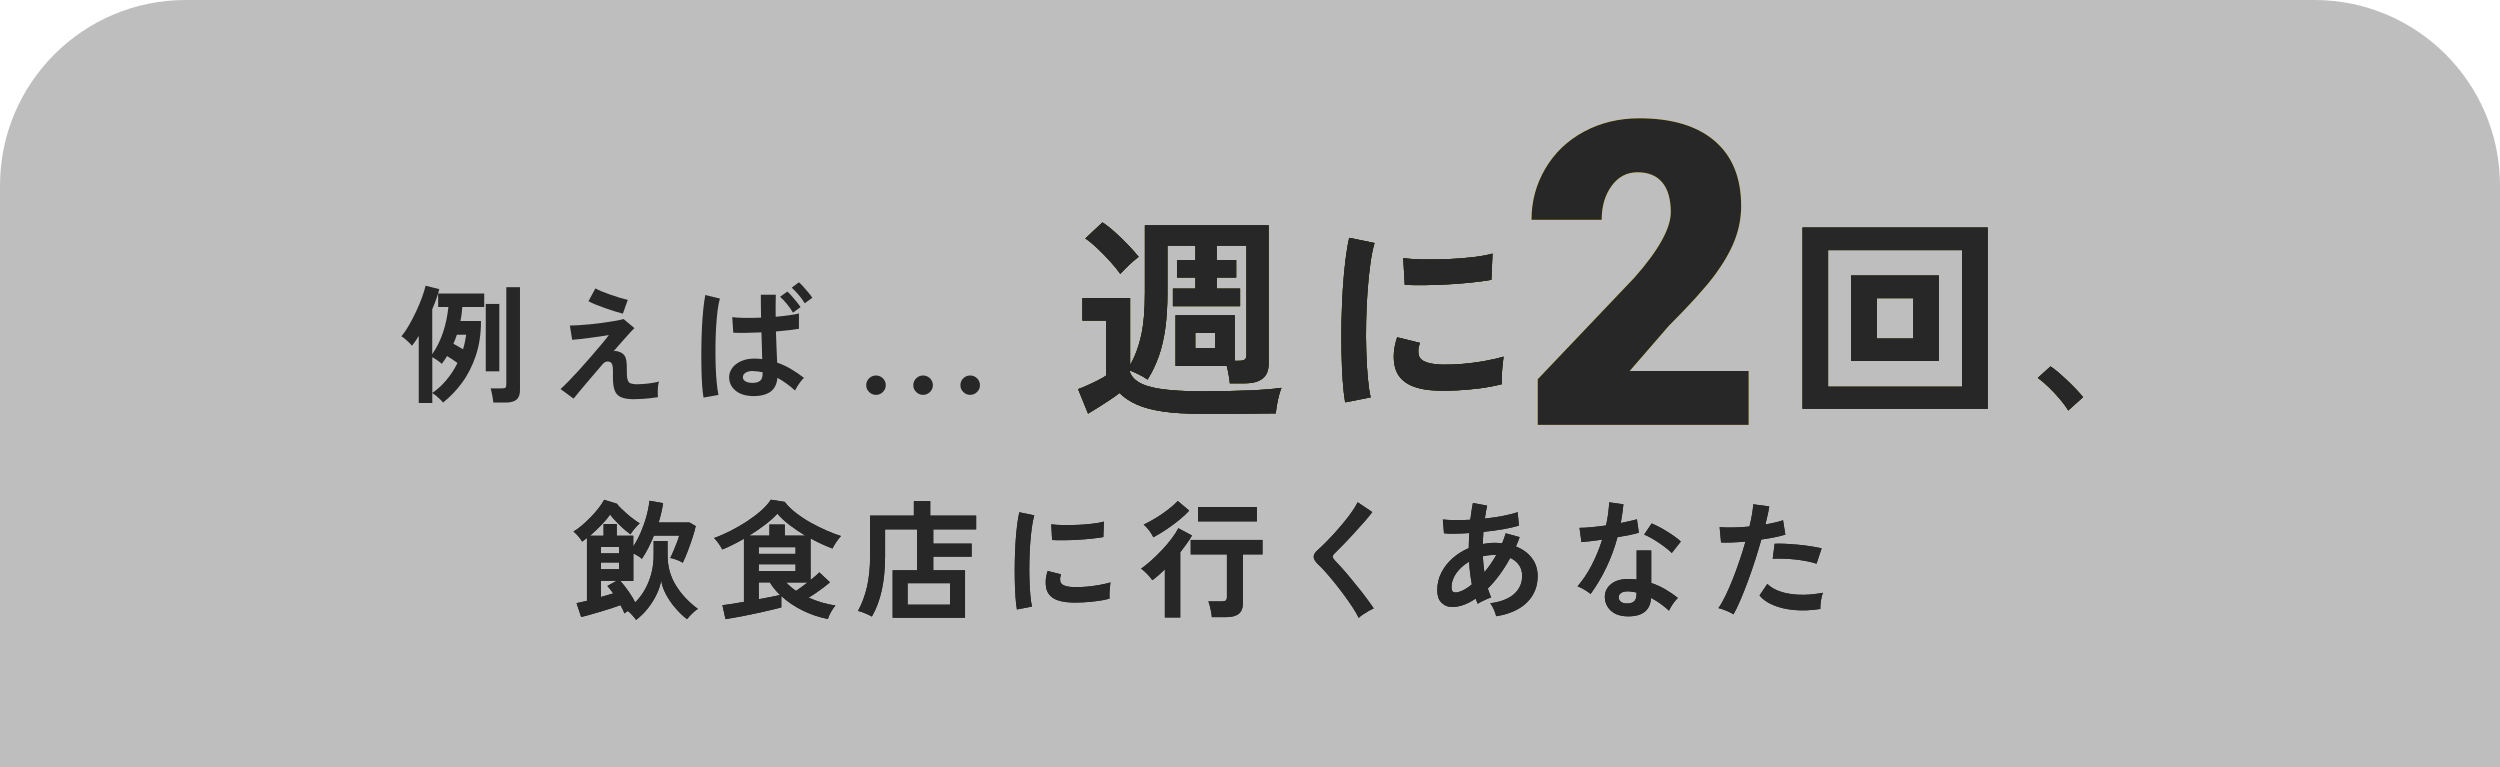 <?xml version="1.0" encoding="UTF-8"?><svg id="_イヤー_2" xmlns="http://www.w3.org/2000/svg" viewBox="0 0 404 124"><defs><style>.cls-1{fill:#272727;}.cls-2{fill:#bebebe;}.cls-3{fill:#ffe100;}</style></defs><g id="design"><g><path class="cls-2" d="M30,0H374c16.57,0,30,13.43,30,30V124H0V30C0,13.43,13.43,0,30,0Z"/><g><g><g><g><path class="cls-3" d="M194.18,66.87c-2.48,0-4.56-.12-6.25-.37-1.69-.25-3.1-.62-4.22-1.12-1.12-.5-2.06-1.13-2.8-1.87-.42,.33-.93,.7-1.54,1.1-.61,.41-1.23,.81-1.86,1.21s-1.19,.74-1.68,1.02l-1.61-3.96c.4-.14,.89-.34,1.47-.6,.58-.26,1.16-.53,1.73-.82,.57-.29,1.02-.55,1.35-.79v-8.86h-3.85v-3.64h7.71v10.79c.77-1.31,1.36-2.87,1.77-4.69,.41-1.82,.61-4.15,.61-6.97v-10.9h20v22.42c0,2.08-1.28,3.12-3.85,3.12h-2.42c-.02-.35-.08-.79-.18-1.33-.09-.54-.2-1.03-.32-1.47h-8.27v-8.2h9.56v7.36h.7c.42,0,.72-.06,.91-.19,.19-.13,.28-.39,.28-.79v-17.62h-4.8v2.35h3.15v2.8h-3.15v1.79h3.78v2.84h-10.86v-2.84h3.64v-1.79h-2.98v-2.8h2.98v-2.35h-4.52v7.6c0,2.17-.12,4.09-.35,5.76-.23,1.67-.58,3.17-1.05,4.5-.47,1.33-1.07,2.59-1.82,3.78-.35-.26-.79-.52-1.33-.79-.54-.27-1.04-.5-1.51-.68v.28c.42,1.15,1.57,1.94,3.45,2.4,1.88,.46,4.58,.68,8.11,.68,2.99,0,5.56-.05,7.71-.14,2.15-.09,3.89-.23,5.22-.42-.12,.26-.25,.65-.39,1.17s-.26,1.06-.35,1.61c-.09,.55-.15,1-.18,1.35-.65,0-1.51,0-2.56,.02s-2.17,.02-3.35,.04c-1.18,.01-2.31,.02-3.38,.02h-2.73Zm-13.14-22.6c-.4-.58-.92-1.24-1.58-1.96-.65-.72-1.34-1.43-2.07-2.12-.72-.69-1.39-1.24-2-1.66l2.77-2.59c.58,.37,1.26,.9,2.01,1.58,.76,.68,1.49,1.38,2.19,2.12,.7,.74,1.25,1.36,1.65,1.87-.23,.16-.55,.42-.95,.77-.4,.35-.78,.71-1.16,1.09-.37,.37-.67,.68-.88,.91Zm12.12,11.98h3.22v-2.45h-3.22v2.45Z"/><path class="cls-3" d="M217.37,65.01c-.16-.96-.29-2.13-.39-3.52-.09-1.39-.16-2.91-.19-4.55-.03-1.65-.03-3.35,0-5.1,.04-1.75,.11-3.46,.21-5.13,.11-1.67,.25-3.22,.42-4.64,.18-1.42,.38-2.64,.61-3.64l4.1,.84c-.26,.84-.48,1.93-.67,3.28-.19,1.34-.34,2.81-.46,4.41-.12,1.6-.19,3.24-.23,4.92-.04,1.68-.03,3.32,.02,4.9,.05,1.59,.13,3.02,.25,4.31,.12,1.28,.27,2.32,.46,3.12l-4.13,.81Zm14.89-1.89c-4.04-.12-6.33-1.44-6.87-3.96-.14-.63-.19-1.33-.14-2.1,.05-.77,.22-1.62,.53-2.56l3.68,.91c-.16,.44-.25,.84-.26,1.19-.01,.35,.03,.67,.12,.95,.3,.84,1.54,1.3,3.71,1.37,1.05,.02,2.18-.02,3.38-.12,1.2-.1,2.38-.26,3.54-.47,1.16-.21,2.17-.44,3.03-.7-.05,.33-.1,.77-.16,1.33-.06,.56-.1,1.13-.12,1.7-.02,.57-.02,1.05,0,1.42-1.1,.28-2.27,.5-3.52,.67-1.25,.16-2.48,.27-3.68,.33-1.2,.06-2.28,.08-3.24,.05Zm-5.25-17.1l-.25-4.31c.89,.12,1.97,.19,3.26,.21,1.28,.02,2.62,0,4.01-.05,1.39-.06,2.72-.16,3.99-.31,1.27-.15,2.33-.34,3.17-.58l-.18,4.24c-.93,.16-2.02,.31-3.26,.44-1.24,.13-2.52,.23-3.84,.3-1.32,.07-2.58,.11-3.78,.12-1.2,.01-2.25,0-3.14-.05Z"/><path class="cls-3" d="M291.29,66.06v-29.29h29.92v29.29h-29.92Zm4.13-3.57h21.65v-22.07h-21.65v22.07Zm3.71-4.17v-13.8h14.19v13.8h-14.19Zm4.17-3.61h5.89v-6.52h-5.89v6.52Z"/><path class="cls-3" d="M334.22,66.33c-.34-.58-.79-1.19-1.36-1.86s-1.16-1.3-1.78-1.9c-.62-.6-1.21-1.1-1.77-1.5l2.05-1.86c.41,.27,.86,.62,1.35,1.04,.49,.42,.98,.87,1.48,1.35,.5,.48,.97,.94,1.39,1.39,.42,.45,.77,.84,1.04,1.19l-2.4,2.16Z"/></g><g><path class="cls-1" d="M102.77,100.15c-.14-.21-.33-.44-.57-.71-.24-.27-.49-.51-.73-.71-.11,.07-.22,.14-.32,.21-.1,.07-.19,.13-.26,.19-.06-.19-.14-.4-.25-.63-.11-.23-.23-.47-.37-.71-.41,.15-.91,.32-1.48,.51-.57,.19-1.16,.37-1.77,.55-.61,.18-1.18,.34-1.73,.5-.54,.15-1,.27-1.38,.35l-.74-2.23c.23-.04,.49-.1,.78-.17,.28-.07,.58-.14,.9-.21v-10.15c-.14,.1-.27,.2-.4,.3-.13,.1-.26,.2-.38,.28-.14-.26-.36-.56-.65-.9-.3-.34-.55-.58-.75-.73,.4-.22,.84-.53,1.32-.94,.48-.41,.96-.86,1.45-1.35,.48-.5,.92-.99,1.3-1.49,.39-.5,.68-.94,.89-1.34l2.07,.64c.14,.21,.35,.46,.65,.74,.3,.29,.63,.59,.99,.91,.36,.32,.73,.61,1.1,.88,.37,.27,.68,.48,.94,.63-.15,.12-.33,.3-.53,.52-.2,.22-.39,.44-.56,.67-.17,.23-.31,.42-.4,.59-.23-.17-.51-.38-.83-.65s-.64-.56-.96-.88c-.32-.32-.62-.62-.89-.92-.27-.3-.48-.55-.63-.75-.34,.52-.82,1.09-1.42,1.71-.6,.61-1.2,1.18-1.81,1.71h2.19v-1.88h2.13v1.88h2.67v1.74c.45-.69,.86-1.46,1.23-2.32,.36-.85,.67-1.72,.91-2.61,.24-.88,.4-1.7,.47-2.46l2.21,.39c-.15,.99-.39,2.03-.72,3.12h4.98l1.01,.58c-.11,.52-.28,1.15-.52,1.87s-.49,1.45-.77,2.18c-.28,.73-.54,1.36-.81,1.88-.22-.15-.54-.31-.96-.47-.42-.16-.78-.26-1.06-.3,.18-.34,.36-.74,.55-1.19,.19-.45,.36-.89,.53-1.32,.17-.43,.29-.8,.37-1.11h-4.09c-.58,1.45-1.23,2.7-1.94,3.76-.17-.15-.38-.31-.63-.47-.26-.16-.51-.29-.75-.4v4.45h-2.09c.48,.55,.93,1.12,1.34,1.72,.41,.59,.77,1.17,1.05,1.74,.94-.94,1.67-2.07,2.19-3.39,.52-1.32,.79-2.74,.79-4.26v-2.27h2.25v2.27c0,1.83,.45,3.47,1.35,4.92,.9,1.45,2.09,2.71,3.55,3.78-.19,.11-.41,.27-.64,.48-.23,.21-.45,.42-.65,.63-.2,.21-.36,.4-.47,.55-.68-.52-1.31-1.14-1.91-1.84-.6-.7-1.1-1.44-1.51-2.22-.41-.78-.66-1.52-.75-2.22-.11,.69-.35,1.43-.72,2.22s-.84,1.55-1.42,2.29c-.57,.73-1.22,1.36-1.93,1.9Zm-5.65-10.73h2.92v-1.03h-2.92v1.03Zm0,2.56h2.92v-1.08h-2.92v1.08Zm0,4.49c.36-.11,.7-.21,1.03-.3,.33-.09,.65-.18,.95-.28-.33-.47-.65-.87-.95-1.2l1.51-.83h-2.54v2.61Z"/><path class="cls-1" d="M117.24,100.05l-.5-2.25c.29-.03,.75-.09,1.38-.19,.63-.1,1.33-.21,2.1-.35v-10.2c-.59,.34-1.19,.67-1.79,.96-.6,.3-1.17,.56-1.71,.78-.14-.29-.33-.61-.58-.96-.25-.35-.5-.65-.74-.9,.85-.3,1.74-.69,2.65-1.15s1.79-.97,2.65-1.53c.85-.56,1.62-1.14,2.3-1.74,.68-.6,1.2-1.19,1.57-1.77l2.23,.35c.47,.61,1.07,1.2,1.8,1.77,.73,.57,1.53,1.1,2.39,1.58,.86,.48,1.72,.91,2.57,1.28,.85,.37,1.63,.67,2.34,.89-.26,.29-.52,.62-.77,.99-.25,.37-.45,.72-.6,1.03-.55-.21-1.13-.45-1.73-.72-.6-.28-1.2-.58-1.81-.91v6.72c.3-.25,.58-.48,.83-.69,.25-.21,.44-.4,.58-.55l1.72,1.61c-.43,.37-.96,.79-1.59,1.24-.63,.46-1.25,.87-1.86,1.24,.68,.3,1.38,.56,2.11,.78,.73,.21,1.48,.38,2.23,.49-.23,.26-.48,.61-.72,1.04-.25,.43-.41,.81-.5,1.13-1.32-.23-2.65-.68-3.99-1.32-1.34-.65-2.52-1.44-3.54-2.38v1.84c-.34,.1-.82,.22-1.43,.36-.61,.15-1.28,.3-2.01,.46-.73,.16-1.46,.31-2.19,.46-.73,.14-1.4,.27-2,.38-.6,.11-1.06,.19-1.4,.23Zm3.83-13.5h3.27v-1.78h2.48v1.78h3.31c-.88-.52-1.72-1.09-2.52-1.7-.8-.61-1.46-1.22-1.99-1.84-.51,.57-1.17,1.15-1.97,1.77-.81,.61-1.66,1.2-2.57,1.77Zm1.55,2.96h5.94v-1.08h-5.94v1.08Zm0,2.79h5.94v-1.12h-5.94v1.12Zm0,4.53c.7-.12,1.36-.25,1.97-.37,.61-.12,1.1-.23,1.46-.31-.66-.65-1.21-1.32-1.63-2.03h-1.8v2.71Zm6.02-1.34c.29-.19,.6-.41,.92-.65,.32-.24,.64-.48,.94-.71h-3.45c.44,.48,.97,.94,1.59,1.36Z"/><path class="cls-1" d="M144.25,99.82v-7.67h3.95v-6.6h-5.17v4.3c0,2.05-.18,3.89-.53,5.5-.35,1.61-.89,3.04-1.6,4.28-.28-.15-.63-.32-1.08-.51-.44-.19-.83-.32-1.16-.4,.65-1.2,1.13-2.51,1.46-3.93,.32-1.42,.49-3.07,.49-4.96v-6.51h7.07v-2.34h2.65v2.34h7.42v2.23h-6.93v2.3h6.2v2.11h-6.2v2.19h5.13v7.67h-11.7Zm2.42-2.11h6.87v-3.47h-6.87v3.47Z"/><path class="cls-1" d="M164.33,98.48c-.1-.56-.17-1.26-.23-2.08-.06-.82-.09-1.72-.11-2.69-.02-.97-.02-1.97,0-3.01s.06-2.04,.12-3.03c.06-.99,.14-1.9,.25-2.74,.1-.84,.22-1.56,.36-2.15l2.42,.5c-.15,.5-.28,1.14-.39,1.93-.11,.79-.2,1.66-.27,2.61-.07,.94-.11,1.91-.13,2.91-.02,.99-.02,1.96,.01,2.9,.03,.94,.08,1.79,.14,2.54,.07,.76,.16,1.37,.27,1.84l-2.44,.48Zm8.79-1.12c-2.39-.07-3.74-.85-4.05-2.34-.08-.37-.11-.79-.08-1.24,.03-.45,.13-.96,.31-1.51l2.17,.54c-.1,.26-.15,.5-.16,.7,0,.21,.02,.39,.07,.56,.18,.5,.91,.77,2.19,.81,.62,.01,1.29-.01,2-.07,.71-.06,1.41-.16,2.09-.28,.68-.12,1.28-.26,1.79-.41-.03,.19-.06,.46-.09,.79-.03,.33-.06,.67-.07,1-.01,.34-.01,.62,0,.84-.65,.17-1.34,.3-2.08,.39-.74,.1-1.46,.16-2.17,.2-.71,.03-1.35,.04-1.91,.03Zm-3.1-10.09l-.14-2.54c.52,.07,1.16,.11,1.92,.12,.76,.01,1.55,0,2.37-.03,.82-.03,1.61-.1,2.36-.19,.75-.09,1.38-.2,1.87-.34l-.1,2.5c-.55,.1-1.19,.18-1.92,.26-.73,.08-1.49,.13-2.26,.18-.78,.04-1.52,.07-2.23,.07-.71,0-1.33,0-1.85-.03Z"/><path class="cls-1" d="M188.24,99.78v-7.78c-.34,.34-.69,.67-1.03,.96-.34,.3-.68,.56-.99,.8-.22-.32-.5-.65-.84-1.01-.34-.36-.67-.64-.98-.85,.52-.37,1.08-.82,1.65-1.33,.58-.52,1.15-1.08,1.72-1.68,.57-.6,1.08-1.2,1.54-1.81,.46-.61,.83-1.18,1.11-1.72l2.21,1.18c-.25,.43-.53,.87-.86,1.32-.32,.45-.67,.92-1.04,1.39v10.53h-2.48Zm-1.86-12.95c-.14-.32-.36-.68-.67-1.1-.31-.41-.61-.73-.9-.95,.68-.32,1.36-.69,2.07-1.13,.7-.43,1.36-.89,1.96-1.36,.61-.48,1.1-.92,1.49-1.33l1.84,1.55c-.45,.51-1.01,1.03-1.68,1.57-.66,.54-1.35,1.04-2.07,1.52-.72,.48-1.4,.89-2.05,1.23Zm9.45,12.9c-.01-.23-.05-.51-.11-.84-.06-.32-.13-.64-.21-.95-.08-.31-.16-.56-.24-.75h2.17c.3,0,.52-.05,.64-.15,.12-.1,.19-.29,.19-.58v-6.87h-5.85v-2.34h11.6v2.34h-3.16v7.84c0,.8-.22,1.38-.66,1.75-.44,.36-1.12,.55-2.05,.55h-2.32Zm-2.23-15.47v-2.32h9.51v2.32h-9.51Z"/><path class="cls-1" d="M219.59,99.88c-.25-.51-.58-1.09-1-1.73-.42-.64-.88-1.3-1.39-1.99-.5-.68-1.02-1.35-1.54-2-.52-.65-1.02-1.23-1.48-1.75-.46-.52-.86-.93-1.19-1.23-.47-.45-.7-.86-.7-1.21s.23-.72,.68-1.11c.34-.3,.75-.69,1.22-1.16,.47-.47,.96-.99,1.47-1.55,.51-.57,1.01-1.14,1.5-1.74,.49-.59,.93-1.17,1.32-1.73,.39-.56,.7-1.07,.92-1.52l2.36,1.59c-.3,.41-.72,.92-1.25,1.53-.53,.61-1.1,1.24-1.7,1.89-.6,.66-1.18,1.28-1.75,1.86-.57,.59-1.05,1.07-1.45,1.46-.32,.32-.3,.65,.04,1.01,.3,.3,.68,.71,1.13,1.21,.45,.5,.92,1.06,1.43,1.67,.5,.61,1,1.23,1.5,1.85,.5,.62,.94,1.2,1.34,1.75,.4,.54,.72,1,.95,1.35-.22,.08-.49,.21-.81,.39-.32,.18-.62,.37-.92,.57-.3,.2-.53,.38-.69,.55Z"/><path class="cls-1" d="M241.78,99.59c-.06-.28-.17-.63-.35-1.05-.18-.43-.39-.78-.62-1.05,1.74-.23,3.03-.74,3.89-1.52,.85-.78,1.28-1.74,1.28-2.89,0-.69-.17-1.28-.51-1.77-.34-.49-.81-.87-1.42-1.15-1.08,1.97-2.28,3.62-3.62,4.94,.08,.26,.17,.51,.26,.75s.18,.48,.28,.71c-.22,.06-.47,.14-.74,.27-.28,.12-.54,.25-.81,.38-.26,.13-.47,.25-.62,.36-.06-.14-.11-.28-.17-.42-.06-.14-.11-.29-.17-.42-.74,.51-1.48,.88-2.21,1.11-.73,.23-1.43,.29-2.09,.2-.46-.07-.89-.31-1.29-.73-.41-.42-.61-1.07-.61-1.95,0-1.01,.22-1.94,.66-2.81,.44-.87,1.04-1.64,1.81-2.33,.77-.68,1.64-1.23,2.62-1.64,0-.41,.01-.82,.03-1.23,.02-.41,.04-.81,.05-1.21-.83,.06-1.6,.09-2.31,.1-.71,.01-1.3,0-1.77-.06l-.19-2.23c.54,.06,1.19,.09,1.96,.1,.77,.01,1.6,0,2.48-.06,.07-.5,.13-.97,.2-1.43,.06-.46,.13-.88,.22-1.28l2.3,.43c-.14,.63-.26,1.33-.37,2.09,1.02-.11,2-.25,2.93-.43s1.72-.38,2.37-.6l.21,2.17c-.69,.21-1.54,.4-2.56,.58-1.02,.18-2.08,.32-3.18,.43-.03,.32-.05,.64-.06,.97-.01,.33-.03,.66-.04,.99,.62-.12,1.26-.19,1.92-.19,.21,0,.41,0,.61,.02,.2,.01,.4,.03,.59,.06,.11-.26,.21-.53,.31-.8,.1-.27,.19-.54,.27-.82l2.25,.62c-.1,.26-.19,.52-.29,.77-.1,.25-.2,.5-.31,.74,1.09,.43,1.95,1.05,2.57,1.87,.63,.82,.94,1.79,.94,2.91,0,1.17-.27,2.21-.82,3.11-.54,.9-1.32,1.64-2.32,2.21-1,.57-2.19,.96-3.57,1.17Zm-6.04-3.93c.28-.07,.6-.21,.96-.41,.37-.21,.75-.48,1.15-.81-.11-.58-.2-1.18-.28-1.8-.08-.62-.13-1.25-.16-1.88-.85,.5-1.54,1.11-2.06,1.84-.52,.73-.78,1.5-.78,2.3,0,.43,.1,.69,.31,.78s.49,.09,.85-.01Zm4.14-3.19c.33-.4,.66-.83,.99-1.3,.33-.47,.64-.96,.93-1.49h-.27c-.33,0-.66,.02-.97,.05-.32,.03-.63,.09-.93,.16,.04,.87,.12,1.73,.25,2.58Z"/><path class="cls-1" d="M257.02,95.97c-.22-.19-.54-.41-.95-.66-.41-.25-.79-.43-1.14-.56,.85-.98,1.62-2.13,2.3-3.44,.68-1.32,1.23-2.68,1.68-4.1-.69,.1-1.33,.18-1.92,.25-.59,.07-1.07,.12-1.43,.14l-.31-2.3c.48,0,1.11-.03,1.87-.1,.77-.07,1.57-.17,2.41-.29,.15-.65,.27-1.29,.35-1.91s.14-1.24,.17-1.83l2.3,.33c-.11,1.03-.26,2.04-.43,3.02,.48-.1,.95-.2,1.4-.3,.45-.1,.85-.2,1.21-.3l.31,2.17c-.43,.12-.94,.25-1.54,.37-.6,.12-1.24,.24-1.91,.35-.47,1.74-1.08,3.38-1.82,4.92-.74,1.54-1.59,2.96-2.52,4.24Zm5.71,3.62c-1.06-.06-1.9-.39-2.5-.99s-.9-1.34-.89-2.21c.01-.81,.37-1.5,1.07-2.05,.7-.55,1.67-.81,2.93-.77,.19,.01,.39,.02,.58,.03,.19,0,.38,.02,.56,.05v-4.69h2.36v5.25c.79,.26,1.53,.6,2.24,1.01,.71,.41,1.4,.88,2.06,1.41-.25,.22-.51,.54-.8,.95-.28,.41-.49,.78-.63,1.1-.44-.4-.9-.78-1.39-1.13s-.99-.66-1.51-.92c-.14,2.1-1.5,3.08-4.07,2.96Zm.19-2.07c.52,0,.91-.12,1.17-.36s.38-.67,.38-1.27v-.14c-.43-.1-.87-.16-1.32-.19-.47-.01-.84,.06-1.13,.23-.28,.17-.43,.4-.44,.7-.01,.3,.1,.55,.33,.74,.23,.19,.57,.29,1.01,.29Zm7.24-8.15c-.22-.23-.52-.5-.89-.79s-.77-.58-1.2-.87c-.43-.29-.85-.55-1.27-.79-.42-.23-.79-.41-1.11-.52l1.22-1.82c.33,.14,.72,.32,1.16,.55,.44,.23,.89,.48,1.34,.77,.45,.28,.88,.56,1.26,.84,.39,.28,.7,.53,.95,.77l-1.47,1.86Z"/><path class="cls-1" d="M280.14,99.28c-.3-.19-.7-.39-1.18-.59-.48-.2-.9-.34-1.26-.42,.36-.51,.73-1.16,1.12-1.95,.39-.79,.77-1.68,1.16-2.65,.39-.97,.76-1.98,1.12-3.04,.36-1.05,.68-2.09,.97-3.11-.79,.07-1.53,.12-2.22,.14-.7,.03-1.27,.03-1.73,0l-.23-2.48c.57,.06,1.28,.08,2.14,.06,.86-.01,1.75-.06,2.68-.15,.18-.72,.32-1.38,.42-1.99,.1-.61,.17-1.14,.2-1.61l2.58,.35c-.06,.4-.14,.84-.25,1.33s-.23,1.02-.37,1.58c.57-.1,1.1-.2,1.59-.32,.5-.12,.92-.24,1.26-.36l.37,2.32c-.43,.14-.98,.28-1.66,.42-.68,.14-1.42,.27-2.22,.38-.3,1.09-.64,2.21-1.01,3.36-.37,1.15-.76,2.27-1.16,3.36-.4,1.09-.8,2.09-1.19,3.01-.39,.92-.77,1.7-1.13,2.35Zm14.02-.87c-1.49,.23-2.89,.29-4.21,.17-1.32-.12-2.46-.39-3.43-.81-.97-.41-1.7-.93-2.18-1.55l1.26-1.86c.48,.5,1.16,.9,2.04,1.21,.88,.31,1.9,.49,3.08,.54s2.46-.06,3.86-.32c-.14,.34-.24,.78-.32,1.3-.08,.52-.11,.97-.09,1.32Zm-.62-7.32c-.45-.15-.98-.29-1.57-.4s-1.22-.21-1.87-.28c-.66-.07-1.3-.11-1.92-.13-.63-.02-1.2-.02-1.71,.01l.31-2.42c.5-.03,1.08-.02,1.75,.01,.67,.03,1.36,.09,2.09,.15,.72,.07,1.41,.16,2.07,.26,.65,.1,1.22,.21,1.69,.32l-.83,2.48Z"/></g><path class="cls-3" d="M282.58,68.66h-34.08v-7.38l15.7-16.5c3.87-4.4,5.8-7.9,5.8-10.5,0-2.1-.46-3.7-1.38-4.8-.92-1.1-2.25-1.64-3.99-1.64s-3.12,.73-4.19,2.2c-1.07,1.46-1.61,3.29-1.61,5.48h-11.34c0-3,.75-5.76,2.25-8.3,1.5-2.54,3.58-4.52,6.24-5.95,2.66-1.43,5.63-2.15,8.92-2.15,5.28,0,9.34,1.22,12.19,3.66,2.85,2.44,4.28,5.94,4.28,10.5,0,1.92-.36,3.8-1.07,5.62-.72,1.82-1.83,3.73-3.34,5.74-1.51,2-3.94,4.68-7.29,8.03l-6.31,7.28h19.22v8.72Z"/></g><g><g><g><path class="cls-1" d="M194.18,66.87c-2.48,0-4.56-.12-6.25-.37-1.69-.25-3.1-.62-4.22-1.12-1.12-.5-2.06-1.13-2.8-1.87-.42,.33-.93,.7-1.54,1.1-.61,.41-1.23,.81-1.86,1.21s-1.19,.74-1.68,1.02l-1.61-3.96c.4-.14,.89-.34,1.47-.6,.58-.26,1.16-.53,1.73-.82,.57-.29,1.02-.55,1.35-.79v-8.86h-3.85v-3.64h7.71v10.79c.77-1.31,1.36-2.87,1.77-4.69,.41-1.82,.61-4.15,.61-6.97v-10.9h20v22.42c0,2.08-1.28,3.12-3.85,3.12h-2.42c-.02-.35-.08-.79-.18-1.33-.09-.54-.2-1.03-.32-1.47h-8.27v-8.2h9.56v7.36h.7c.42,0,.72-.06,.91-.19,.19-.13,.28-.39,.28-.79v-17.62h-4.8v2.35h3.15v2.8h-3.15v1.79h3.78v2.84h-10.86v-2.84h3.64v-1.79h-2.98v-2.8h2.98v-2.35h-4.52v7.6c0,2.17-.12,4.09-.35,5.76-.23,1.67-.58,3.17-1.05,4.5-.47,1.33-1.07,2.59-1.82,3.78-.35-.26-.79-.52-1.33-.79-.54-.27-1.04-.5-1.51-.68v.28c.42,1.15,1.57,1.94,3.45,2.4,1.88,.46,4.58,.68,8.11,.68,2.99,0,5.56-.05,7.71-.14,2.15-.09,3.89-.23,5.22-.42-.12,.26-.25,.65-.39,1.17s-.26,1.06-.35,1.61c-.09,.55-.15,1-.18,1.35-.65,0-1.51,0-2.56,.02s-2.17,.02-3.35,.04c-1.18,.01-2.31,.02-3.38,.02h-2.73Zm-13.14-22.6c-.4-.58-.92-1.24-1.58-1.96-.65-.72-1.34-1.43-2.07-2.12-.72-.69-1.39-1.24-2-1.66l2.77-2.59c.58,.37,1.26,.9,2.01,1.58,.76,.68,1.49,1.38,2.19,2.12,.7,.74,1.25,1.36,1.65,1.87-.23,.16-.55,.42-.95,.77-.4,.35-.78,.71-1.16,1.09-.37,.37-.67,.68-.88,.91Zm12.12,11.98h3.22v-2.45h-3.22v2.45Z"/><path class="cls-1" d="M217.37,65.01c-.16-.96-.29-2.13-.39-3.52-.09-1.39-.16-2.91-.19-4.55-.03-1.65-.03-3.35,0-5.1,.04-1.75,.11-3.46,.21-5.13,.11-1.67,.25-3.22,.42-4.64,.18-1.42,.38-2.64,.61-3.64l4.1,.84c-.26,.84-.48,1.93-.67,3.28-.19,1.34-.34,2.81-.46,4.41-.12,1.6-.19,3.24-.23,4.92-.04,1.68-.03,3.32,.02,4.9,.05,1.59,.13,3.02,.25,4.31,.12,1.28,.27,2.32,.46,3.12l-4.13,.81Zm14.89-1.89c-4.04-.12-6.33-1.44-6.87-3.96-.14-.63-.19-1.33-.14-2.1,.05-.77,.22-1.62,.53-2.56l3.68,.91c-.16,.44-.25,.84-.26,1.19-.01,.35,.03,.67,.12,.95,.3,.84,1.54,1.3,3.71,1.37,1.05,.02,2.18-.02,3.38-.12,1.2-.1,2.38-.26,3.54-.47,1.16-.21,2.17-.44,3.03-.7-.05,.33-.1,.77-.16,1.33-.06,.56-.1,1.13-.12,1.7-.02,.57-.02,1.05,0,1.42-1.1,.28-2.27,.5-3.52,.67-1.25,.16-2.48,.27-3.68,.33-1.2,.06-2.28,.08-3.24,.05Zm-5.25-17.1l-.25-4.31c.89,.12,1.97,.19,3.26,.21,1.28,.02,2.62,0,4.01-.05,1.39-.06,2.72-.16,3.99-.31,1.27-.15,2.33-.34,3.17-.58l-.18,4.24c-.93,.16-2.02,.31-3.26,.44-1.24,.13-2.52,.23-3.84,.3-1.32,.07-2.58,.11-3.78,.12-1.2,.01-2.25,0-3.14-.05Z"/><path class="cls-1" d="M291.29,66.06v-29.29h29.92v29.29h-29.92Zm4.13-3.57h21.65v-22.07h-21.65v22.07Zm3.71-4.17v-13.8h14.19v13.8h-14.19Zm4.17-3.61h5.89v-6.52h-5.89v6.52Z"/><path class="cls-1" d="M334.22,66.33c-.34-.58-.79-1.19-1.36-1.86s-1.16-1.3-1.78-1.9c-.62-.6-1.21-1.1-1.77-1.5l2.05-1.86c.41,.27,.86,.62,1.35,1.04,.49,.42,.98,.87,1.48,1.35,.5,.48,.97,.94,1.39,1.39,.42,.45,.77,.84,1.04,1.19l-2.4,2.16Z"/></g><g><path class="cls-1" d="M194.18,66.87c-2.48,0-4.56-.12-6.25-.37-1.69-.25-3.1-.62-4.22-1.12-1.12-.5-2.06-1.13-2.8-1.87-.42,.33-.93,.7-1.54,1.1-.61,.41-1.23,.81-1.86,1.21s-1.19,.74-1.68,1.02l-1.61-3.96c.4-.14,.89-.34,1.47-.6,.58-.26,1.16-.53,1.73-.82,.57-.29,1.02-.55,1.35-.79v-8.86h-3.85v-3.64h7.71v10.79c.77-1.31,1.36-2.87,1.77-4.69,.41-1.82,.61-4.15,.61-6.97v-10.9h20v22.42c0,2.08-1.28,3.12-3.85,3.12h-2.42c-.02-.35-.08-.79-.18-1.33-.09-.54-.2-1.03-.32-1.47h-8.27v-8.2h9.56v7.36h.7c.42,0,.72-.06,.91-.19,.19-.13,.28-.39,.28-.79v-17.62h-4.8v2.35h3.15v2.8h-3.15v1.79h3.78v2.84h-10.86v-2.84h3.64v-1.79h-2.98v-2.8h2.98v-2.35h-4.52v7.6c0,2.17-.12,4.09-.35,5.76-.23,1.67-.58,3.17-1.05,4.5-.47,1.33-1.07,2.59-1.82,3.78-.35-.26-.79-.52-1.33-.79-.54-.27-1.04-.5-1.51-.68v.28c.42,1.15,1.57,1.94,3.45,2.4,1.88,.46,4.58,.68,8.11,.68,2.99,0,5.56-.05,7.71-.14,2.15-.09,3.89-.23,5.22-.42-.12,.26-.25,.65-.39,1.17s-.26,1.06-.35,1.61c-.09,.55-.15,1-.18,1.35-.65,0-1.51,0-2.56,.02s-2.17,.02-3.35,.04c-1.18,.01-2.31,.02-3.38,.02h-2.73Zm-13.14-22.6c-.4-.58-.92-1.24-1.58-1.96-.65-.72-1.34-1.43-2.07-2.12-.72-.69-1.39-1.24-2-1.66l2.77-2.59c.58,.37,1.26,.9,2.01,1.58,.76,.68,1.49,1.38,2.19,2.12,.7,.74,1.25,1.36,1.65,1.87-.23,.16-.55,.42-.95,.77-.4,.35-.78,.71-1.16,1.09-.37,.37-.67,.68-.88,.91Zm12.12,11.98h3.22v-2.45h-3.22v2.45Z"/><path class="cls-1" d="M217.37,65.01c-.16-.96-.29-2.13-.39-3.52-.09-1.39-.16-2.91-.19-4.55-.03-1.65-.03-3.35,0-5.1,.04-1.75,.11-3.46,.21-5.13,.11-1.67,.25-3.22,.42-4.64,.18-1.42,.38-2.64,.61-3.64l4.1,.84c-.26,.84-.48,1.93-.67,3.28-.19,1.34-.34,2.81-.46,4.41-.12,1.6-.19,3.24-.23,4.92-.04,1.68-.03,3.32,.02,4.9,.05,1.59,.13,3.02,.25,4.31,.12,1.28,.27,2.32,.46,3.12l-4.13,.81Zm14.89-1.89c-4.04-.12-6.33-1.44-6.87-3.96-.14-.63-.19-1.33-.14-2.1,.05-.77,.22-1.62,.53-2.56l3.68,.91c-.16,.44-.25,.84-.26,1.19-.01,.35,.03,.67,.12,.95,.3,.84,1.54,1.3,3.71,1.37,1.05,.02,2.18-.02,3.38-.12,1.2-.1,2.38-.26,3.54-.47,1.16-.21,2.17-.44,3.03-.7-.05,.33-.1,.77-.16,1.33-.06,.56-.1,1.13-.12,1.7-.02,.57-.02,1.05,0,1.42-1.1,.28-2.27,.5-3.52,.67-1.25,.16-2.48,.27-3.68,.33-1.2,.06-2.28,.08-3.24,.05Zm-5.25-17.1l-.25-4.31c.89,.12,1.97,.19,3.26,.21,1.28,.02,2.62,0,4.01-.05,1.39-.06,2.72-.16,3.99-.31,1.27-.15,2.33-.34,3.17-.58l-.18,4.24c-.93,.16-2.02,.31-3.26,.44-1.24,.13-2.52,.23-3.84,.3-1.32,.07-2.58,.11-3.78,.12-1.2,.01-2.25,0-3.14-.05Z"/><path class="cls-1" d="M291.29,66.06v-29.29h29.92v29.29h-29.92Zm4.13-3.57h21.65v-22.07h-21.65v22.07Zm3.71-4.17v-13.8h14.19v13.8h-14.19Zm4.17-3.61h5.89v-6.52h-5.89v6.52Z"/><path class="cls-1" d="M334.22,66.33c-.34-.58-.79-1.19-1.36-1.86s-1.16-1.3-1.78-1.9c-.62-.6-1.21-1.1-1.77-1.5l2.05-1.86c.41,.27,.86,.62,1.35,1.04,.49,.42,.98,.87,1.48,1.35,.5,.48,.97,.94,1.39,1.39,.42,.45,.77,.84,1.04,1.19l-2.4,2.16Z"/></g><g><path class="cls-1" d="M194.18,66.87c-2.48,0-4.56-.12-6.25-.37-1.69-.25-3.1-.62-4.22-1.12-1.12-.5-2.06-1.13-2.8-1.87-.42,.33-.93,.7-1.54,1.1-.61,.41-1.23,.81-1.86,1.21s-1.19,.74-1.68,1.02l-1.61-3.96c.4-.14,.89-.34,1.47-.6,.58-.26,1.16-.53,1.73-.82,.57-.29,1.02-.55,1.35-.79v-8.86h-3.85v-3.64h7.71v10.79c.77-1.31,1.36-2.87,1.77-4.69,.41-1.82,.61-4.15,.61-6.97v-10.9h20v22.42c0,2.08-1.28,3.12-3.85,3.12h-2.42c-.02-.35-.08-.79-.18-1.33-.09-.54-.2-1.03-.32-1.47h-8.27v-8.2h9.56v7.36h.7c.42,0,.72-.06,.91-.19,.19-.13,.28-.39,.28-.79v-17.62h-4.8v2.35h3.15v2.8h-3.15v1.79h3.78v2.84h-10.86v-2.84h3.64v-1.79h-2.98v-2.8h2.98v-2.35h-4.52v7.6c0,2.17-.12,4.09-.35,5.76-.23,1.67-.58,3.17-1.05,4.5-.47,1.33-1.07,2.59-1.82,3.78-.35-.26-.79-.52-1.33-.79-.54-.27-1.04-.5-1.51-.68v.28c.42,1.15,1.57,1.94,3.45,2.4,1.88,.46,4.58,.68,8.11,.68,2.99,0,5.56-.05,7.71-.14,2.15-.09,3.89-.23,5.22-.42-.12,.26-.25,.65-.39,1.17s-.26,1.06-.35,1.61c-.09,.55-.15,1-.18,1.35-.65,0-1.51,0-2.56,.02s-2.17,.02-3.35,.04c-1.18,.01-2.31,.02-3.38,.02h-2.73Zm-13.14-22.6c-.4-.58-.92-1.24-1.58-1.96-.65-.72-1.34-1.43-2.07-2.12-.72-.69-1.39-1.24-2-1.66l2.77-2.59c.58,.37,1.26,.9,2.01,1.58,.76,.68,1.49,1.38,2.19,2.12,.7,.74,1.25,1.36,1.65,1.87-.23,.16-.55,.42-.95,.77-.4,.35-.78,.71-1.16,1.09-.37,.37-.67,.68-.88,.91Zm12.12,11.98h3.22v-2.45h-3.22v2.45Z"/><path class="cls-1" d="M217.37,65.01c-.16-.96-.29-2.13-.39-3.52-.09-1.39-.16-2.91-.19-4.55-.03-1.65-.03-3.35,0-5.1,.04-1.75,.11-3.46,.21-5.13,.11-1.67,.25-3.22,.42-4.64,.18-1.42,.38-2.64,.61-3.64l4.1,.84c-.26,.84-.48,1.93-.67,3.28-.19,1.34-.34,2.81-.46,4.41-.12,1.6-.19,3.24-.23,4.92-.04,1.68-.03,3.32,.02,4.9,.05,1.59,.13,3.02,.25,4.31,.12,1.28,.27,2.32,.46,3.12l-4.13,.81Zm14.89-1.89c-4.04-.12-6.33-1.44-6.87-3.96-.14-.63-.19-1.33-.14-2.1,.05-.77,.22-1.62,.53-2.56l3.68,.91c-.16,.44-.25,.84-.26,1.19-.01,.35,.03,.67,.12,.95,.3,.84,1.54,1.3,3.71,1.37,1.05,.02,2.18-.02,3.38-.12,1.2-.1,2.38-.26,3.54-.47,1.16-.21,2.17-.44,3.03-.7-.05,.33-.1,.77-.16,1.33-.06,.56-.1,1.13-.12,1.7-.02,.57-.02,1.05,0,1.42-1.1,.28-2.27,.5-3.52,.67-1.25,.16-2.48,.27-3.68,.33-1.2,.06-2.28,.08-3.24,.05Zm-5.25-17.1l-.25-4.31c.89,.12,1.97,.19,3.26,.21,1.28,.02,2.62,0,4.01-.05,1.39-.06,2.72-.16,3.99-.31,1.27-.15,2.33-.34,3.17-.58l-.18,4.24c-.93,.16-2.02,.31-3.26,.44-1.24,.13-2.52,.23-3.84,.3-1.32,.07-2.58,.11-3.78,.12-1.2,.01-2.25,0-3.14-.05Z"/><path class="cls-1" d="M291.29,66.06v-29.29h29.92v29.29h-29.92Zm4.13-3.57h21.65v-22.07h-21.65v22.07Zm3.71-4.17v-13.8h14.19v13.8h-14.19Zm4.17-3.61h5.89v-6.52h-5.89v6.52Z"/><path class="cls-1" d="M334.22,66.33c-.34-.58-.79-1.19-1.36-1.86s-1.16-1.3-1.78-1.9c-.62-.6-1.21-1.1-1.77-1.5l2.05-1.86c.41,.27,.86,.62,1.35,1.04,.49,.42,.98,.87,1.48,1.35,.5,.48,.97,.94,1.39,1.39,.42,.45,.77,.84,1.04,1.19l-2.4,2.16Z"/></g></g><g><path class="cls-1" d="M102.77,100.15c-.14-.21-.33-.44-.57-.71-.24-.27-.49-.51-.73-.71-.11,.07-.22,.14-.32,.21-.1,.07-.19,.13-.26,.19-.06-.19-.14-.4-.25-.63-.11-.23-.23-.47-.37-.71-.41,.15-.91,.32-1.48,.51-.57,.19-1.16,.37-1.77,.55-.61,.18-1.18,.34-1.73,.5-.54,.15-1,.27-1.38,.35l-.74-2.23c.23-.04,.49-.1,.78-.17,.28-.07,.58-.14,.9-.21v-10.15c-.14,.1-.27,.2-.4,.3-.13,.1-.26,.2-.38,.28-.14-.26-.36-.56-.65-.9-.3-.34-.55-.58-.75-.73,.4-.22,.84-.53,1.32-.94,.48-.41,.96-.86,1.45-1.35,.48-.5,.92-.99,1.3-1.49,.39-.5,.68-.94,.89-1.34l2.07,.64c.14,.21,.35,.46,.65,.74,.3,.29,.63,.59,.99,.91,.36,.32,.73,.61,1.1,.88,.37,.27,.68,.48,.94,.63-.15,.12-.33,.3-.53,.52-.2,.22-.39,.44-.56,.67-.17,.23-.31,.42-.4,.59-.23-.17-.51-.38-.83-.65s-.64-.56-.96-.88c-.32-.32-.62-.62-.89-.92-.27-.3-.48-.55-.63-.75-.34,.52-.82,1.09-1.42,1.71-.6,.61-1.2,1.18-1.81,1.71h2.19v-1.88h2.13v1.88h2.67v1.74c.45-.69,.86-1.46,1.23-2.32,.36-.85,.67-1.72,.91-2.61,.24-.88,.4-1.7,.47-2.46l2.21,.39c-.15,.99-.39,2.03-.72,3.12h4.98l1.01,.58c-.11,.52-.28,1.15-.52,1.87s-.49,1.45-.77,2.18c-.28,.73-.54,1.36-.81,1.88-.22-.15-.54-.31-.96-.47-.42-.16-.78-.26-1.06-.3,.18-.34,.36-.74,.55-1.19,.19-.45,.36-.89,.53-1.32,.17-.43,.29-.8,.37-1.11h-4.09c-.58,1.45-1.23,2.7-1.94,3.76-.17-.15-.38-.31-.63-.47-.26-.16-.51-.29-.75-.4v4.45h-2.09c.48,.55,.93,1.12,1.34,1.72,.41,.59,.77,1.17,1.05,1.74,.94-.94,1.67-2.07,2.19-3.39,.52-1.32,.79-2.74,.79-4.26v-2.27h2.25v2.27c0,1.83,.45,3.47,1.35,4.92,.9,1.45,2.09,2.71,3.55,3.78-.19,.11-.41,.27-.64,.48-.23,.21-.45,.42-.65,.63-.2,.21-.36,.4-.47,.55-.68-.52-1.31-1.14-1.91-1.84-.6-.7-1.1-1.44-1.51-2.22-.41-.78-.66-1.52-.75-2.22-.11,.69-.35,1.43-.72,2.22s-.84,1.55-1.42,2.29c-.57,.73-1.22,1.36-1.93,1.9Zm-5.65-10.73h2.92v-1.03h-2.92v1.03Zm0,2.56h2.92v-1.08h-2.92v1.08Zm0,4.49c.36-.11,.7-.21,1.03-.3,.33-.09,.65-.18,.95-.28-.33-.47-.65-.87-.95-1.2l1.51-.83h-2.54v2.61Z"/><path class="cls-1" d="M117.24,100.05l-.5-2.25c.29-.03,.75-.09,1.38-.19,.63-.1,1.33-.21,2.1-.35v-10.2c-.59,.34-1.19,.67-1.79,.96-.6,.3-1.17,.56-1.71,.78-.14-.29-.33-.61-.58-.96-.25-.35-.5-.65-.74-.9,.85-.3,1.74-.69,2.65-1.15s1.79-.97,2.65-1.53c.85-.56,1.62-1.14,2.3-1.74,.68-.6,1.2-1.19,1.57-1.77l2.23,.35c.47,.61,1.07,1.2,1.8,1.77,.73,.57,1.53,1.1,2.39,1.58,.86,.48,1.72,.91,2.57,1.28,.85,.37,1.63,.67,2.34,.89-.26,.29-.52,.62-.77,.99-.25,.37-.45,.72-.6,1.03-.55-.21-1.13-.45-1.73-.72-.6-.28-1.2-.58-1.81-.91v6.72c.3-.25,.58-.48,.83-.69,.25-.21,.44-.4,.58-.55l1.72,1.61c-.43,.37-.96,.79-1.59,1.24-.63,.46-1.25,.87-1.86,1.24,.68,.3,1.38,.56,2.11,.78,.73,.21,1.48,.38,2.23,.49-.23,.26-.48,.61-.72,1.04-.25,.43-.41,.81-.5,1.13-1.32-.23-2.65-.68-3.99-1.32-1.34-.65-2.52-1.44-3.54-2.38v1.84c-.34,.1-.82,.22-1.43,.36-.61,.15-1.28,.3-2.01,.46-.73,.16-1.46,.31-2.19,.46-.73,.14-1.4,.27-2,.38-.6,.11-1.06,.19-1.4,.23Zm3.83-13.5h3.27v-1.78h2.48v1.78h3.31c-.88-.52-1.72-1.09-2.52-1.7-.8-.61-1.46-1.22-1.99-1.84-.51,.57-1.17,1.15-1.97,1.77-.81,.61-1.66,1.2-2.57,1.77Zm1.55,2.96h5.94v-1.08h-5.94v1.08Zm0,2.79h5.94v-1.12h-5.94v1.12Zm0,4.53c.7-.12,1.36-.25,1.97-.37,.61-.12,1.1-.23,1.46-.31-.66-.65-1.21-1.32-1.63-2.03h-1.8v2.71Zm6.02-1.34c.29-.19,.6-.41,.92-.65,.32-.24,.64-.48,.94-.71h-3.45c.44,.48,.97,.94,1.59,1.36Z"/><path class="cls-1" d="M144.25,99.82v-7.67h3.95v-6.6h-5.17v4.3c0,2.05-.18,3.89-.53,5.5-.35,1.61-.89,3.04-1.6,4.28-.28-.15-.63-.32-1.08-.51-.44-.19-.83-.32-1.16-.4,.65-1.2,1.13-2.51,1.46-3.93,.32-1.42,.49-3.07,.49-4.96v-6.51h7.07v-2.34h2.65v2.34h7.42v2.23h-6.93v2.3h6.2v2.11h-6.2v2.19h5.13v7.67h-11.7Zm2.42-2.11h6.87v-3.47h-6.87v3.47Z"/><path class="cls-1" d="M164.33,98.48c-.1-.56-.17-1.26-.23-2.08-.06-.82-.09-1.72-.11-2.69-.02-.97-.02-1.97,0-3.01s.06-2.04,.12-3.03c.06-.99,.14-1.9,.25-2.74,.1-.84,.22-1.56,.36-2.15l2.42,.5c-.15,.5-.28,1.14-.39,1.93-.11,.79-.2,1.66-.27,2.61-.07,.94-.11,1.91-.13,2.91-.02,.99-.02,1.96,.01,2.9,.03,.94,.08,1.79,.14,2.54,.07,.76,.16,1.37,.27,1.84l-2.44,.48Zm8.79-1.12c-2.39-.07-3.74-.85-4.05-2.34-.08-.37-.11-.79-.08-1.24,.03-.45,.13-.96,.31-1.51l2.17,.54c-.1,.26-.15,.5-.16,.7,0,.21,.02,.39,.07,.56,.18,.5,.91,.77,2.19,.81,.62,.01,1.29-.01,2-.07,.71-.06,1.41-.16,2.09-.28,.68-.12,1.28-.26,1.79-.41-.03,.19-.06,.46-.09,.79-.03,.33-.06,.67-.07,1-.01,.34-.01,.62,0,.84-.65,.17-1.34,.3-2.08,.39-.74,.1-1.46,.16-2.17,.2-.71,.03-1.35,.04-1.91,.03Zm-3.1-10.09l-.14-2.54c.52,.07,1.16,.11,1.92,.12,.76,.01,1.55,0,2.37-.03,.82-.03,1.61-.1,2.36-.19,.75-.09,1.38-.2,1.87-.34l-.1,2.5c-.55,.1-1.19,.18-1.92,.26-.73,.08-1.49,.13-2.26,.18-.78,.04-1.52,.07-2.23,.07-.71,0-1.33,0-1.85-.03Z"/><path class="cls-1" d="M188.24,99.78v-7.78c-.34,.34-.69,.67-1.03,.96-.34,.3-.68,.56-.99,.8-.22-.32-.5-.65-.84-1.01-.34-.36-.67-.64-.98-.85,.52-.37,1.08-.82,1.65-1.33,.58-.52,1.15-1.08,1.72-1.68,.57-.6,1.08-1.2,1.54-1.81,.46-.61,.83-1.18,1.11-1.72l2.21,1.18c-.25,.43-.53,.87-.86,1.32-.32,.45-.67,.92-1.04,1.39v10.53h-2.48Zm-1.86-12.95c-.14-.32-.36-.68-.67-1.1-.31-.41-.61-.73-.9-.95,.68-.32,1.36-.69,2.07-1.13,.7-.43,1.36-.89,1.96-1.36,.61-.48,1.1-.92,1.49-1.33l1.84,1.55c-.45,.51-1.01,1.03-1.68,1.57-.66,.54-1.35,1.04-2.07,1.52-.72,.48-1.4,.89-2.05,1.23Zm9.45,12.9c-.01-.23-.05-.51-.11-.84-.06-.32-.13-.64-.21-.95-.08-.31-.16-.56-.24-.75h2.17c.3,0,.52-.05,.64-.15,.12-.1,.19-.29,.19-.58v-6.87h-5.85v-2.34h11.6v2.34h-3.16v7.84c0,.8-.22,1.38-.66,1.75-.44,.36-1.12,.55-2.05,.55h-2.32Zm-2.23-15.47v-2.32h9.51v2.32h-9.51Z"/><path class="cls-1" d="M219.59,99.88c-.25-.51-.58-1.09-1-1.73-.42-.64-.88-1.3-1.39-1.99-.5-.68-1.02-1.35-1.54-2-.52-.65-1.02-1.23-1.48-1.75-.46-.52-.86-.93-1.19-1.23-.47-.45-.7-.86-.7-1.21s.23-.72,.68-1.11c.34-.3,.75-.69,1.22-1.16,.47-.47,.96-.99,1.47-1.55,.51-.57,1.01-1.14,1.5-1.74,.49-.59,.93-1.17,1.32-1.73,.39-.56,.7-1.07,.92-1.52l2.36,1.59c-.3,.41-.72,.92-1.25,1.53-.53,.61-1.1,1.24-1.7,1.89-.6,.66-1.18,1.28-1.75,1.86-.57,.59-1.05,1.07-1.45,1.46-.32,.32-.3,.65,.04,1.01,.3,.3,.68,.71,1.13,1.21,.45,.5,.92,1.06,1.43,1.67,.5,.61,1,1.23,1.5,1.85,.5,.62,.94,1.2,1.34,1.75,.4,.54,.72,1,.95,1.35-.22,.08-.49,.21-.81,.39-.32,.18-.62,.37-.92,.57-.3,.2-.53,.38-.69,.55Z"/><path class="cls-1" d="M241.78,99.59c-.06-.28-.17-.63-.35-1.05-.18-.43-.39-.78-.62-1.05,1.74-.23,3.03-.74,3.89-1.52,.85-.78,1.28-1.74,1.28-2.89,0-.69-.17-1.28-.51-1.77-.34-.49-.81-.87-1.42-1.15-1.08,1.97-2.28,3.62-3.62,4.94,.08,.26,.17,.51,.26,.75s.18,.48,.28,.71c-.22,.06-.47,.14-.74,.27-.28,.12-.54,.25-.81,.38-.26,.13-.47,.25-.62,.36-.06-.14-.11-.28-.17-.42-.06-.14-.11-.29-.17-.42-.74,.51-1.48,.88-2.21,1.11-.73,.23-1.43,.29-2.09,.2-.46-.07-.89-.31-1.29-.73-.41-.42-.61-1.07-.61-1.95,0-1.01,.22-1.94,.66-2.81,.44-.87,1.04-1.64,1.81-2.33,.77-.68,1.64-1.23,2.62-1.64,0-.41,.01-.82,.03-1.23,.02-.41,.04-.81,.05-1.21-.83,.06-1.6,.09-2.31,.1-.71,.01-1.3,0-1.77-.06l-.19-2.23c.54,.06,1.19,.09,1.96,.1,.77,.01,1.6,0,2.48-.06,.07-.5,.13-.97,.2-1.43,.06-.46,.13-.88,.22-1.28l2.3,.43c-.14,.63-.26,1.33-.37,2.09,1.02-.11,2-.25,2.93-.43s1.72-.38,2.37-.6l.21,2.17c-.69,.21-1.54,.4-2.56,.58-1.02,.18-2.08,.32-3.18,.43-.03,.32-.05,.64-.06,.97-.01,.33-.03,.66-.04,.99,.62-.12,1.26-.19,1.92-.19,.21,0,.41,0,.61,.02,.2,.01,.4,.03,.59,.06,.11-.26,.21-.53,.31-.8,.1-.27,.19-.54,.27-.82l2.25,.62c-.1,.26-.19,.52-.29,.77-.1,.25-.2,.5-.31,.74,1.09,.43,1.95,1.05,2.57,1.87,.63,.82,.94,1.79,.94,2.91,0,1.17-.27,2.21-.82,3.11-.54,.9-1.32,1.64-2.32,2.21-1,.57-2.19,.96-3.57,1.17Zm-6.04-3.93c.28-.07,.6-.21,.96-.41,.37-.21,.75-.48,1.15-.81-.11-.58-.2-1.18-.28-1.8-.08-.62-.13-1.25-.16-1.88-.85,.5-1.54,1.11-2.06,1.84-.52,.73-.78,1.5-.78,2.3,0,.43,.1,.69,.31,.78s.49,.09,.85-.01Zm4.14-3.19c.33-.4,.66-.83,.99-1.3,.33-.47,.64-.96,.93-1.49h-.27c-.33,0-.66,.02-.97,.05-.32,.03-.63,.09-.93,.16,.04,.87,.12,1.73,.25,2.58Z"/><path class="cls-1" d="M257.02,95.97c-.22-.19-.54-.41-.95-.66-.41-.25-.79-.43-1.14-.56,.85-.98,1.62-2.13,2.3-3.44,.68-1.32,1.23-2.68,1.68-4.1-.69,.1-1.33,.18-1.92,.25-.59,.07-1.07,.12-1.43,.14l-.31-2.3c.48,0,1.11-.03,1.87-.1,.77-.07,1.57-.17,2.41-.29,.15-.65,.27-1.29,.35-1.91s.14-1.24,.17-1.83l2.3,.33c-.11,1.03-.26,2.04-.43,3.02,.48-.1,.95-.2,1.4-.3,.45-.1,.85-.2,1.21-.3l.31,2.17c-.43,.12-.94,.25-1.54,.37-.6,.12-1.24,.24-1.91,.35-.47,1.74-1.08,3.38-1.82,4.92-.74,1.54-1.59,2.96-2.52,4.24Zm5.71,3.62c-1.06-.06-1.9-.39-2.5-.99s-.9-1.34-.89-2.21c.01-.81,.37-1.5,1.07-2.05,.7-.55,1.67-.81,2.93-.77,.19,.01,.39,.02,.58,.03,.19,0,.38,.02,.56,.05v-4.69h2.36v5.25c.79,.26,1.53,.6,2.24,1.01,.71,.41,1.4,.88,2.06,1.41-.25,.22-.51,.54-.8,.95-.28,.41-.49,.78-.63,1.1-.44-.4-.9-.78-1.39-1.13s-.99-.66-1.51-.92c-.14,2.1-1.5,3.08-4.07,2.96Zm.19-2.07c.52,0,.91-.12,1.17-.36s.38-.67,.38-1.27v-.14c-.43-.1-.87-.16-1.32-.19-.47-.01-.84,.06-1.13,.23-.28,.17-.43,.4-.44,.7-.01,.3,.1,.55,.33,.74,.23,.19,.57,.29,1.01,.29Zm7.24-8.15c-.22-.23-.52-.5-.89-.79s-.77-.58-1.2-.87c-.43-.29-.85-.55-1.27-.79-.42-.23-.79-.41-1.11-.52l1.22-1.82c.33,.14,.72,.32,1.16,.55,.44,.23,.89,.48,1.34,.77,.45,.28,.88,.56,1.26,.84,.39,.28,.7,.53,.95,.77l-1.47,1.86Z"/><path class="cls-1" d="M280.14,99.28c-.3-.19-.7-.39-1.18-.59-.48-.2-.9-.34-1.26-.42,.36-.51,.73-1.16,1.12-1.95,.39-.79,.77-1.68,1.16-2.65,.39-.97,.76-1.98,1.12-3.04,.36-1.05,.68-2.09,.97-3.11-.79,.07-1.53,.12-2.22,.14-.7,.03-1.27,.03-1.73,0l-.23-2.48c.57,.06,1.28,.08,2.14,.06,.86-.01,1.75-.06,2.68-.15,.18-.72,.32-1.38,.42-1.99,.1-.61,.17-1.14,.2-1.61l2.58,.35c-.06,.4-.14,.84-.25,1.33s-.23,1.02-.37,1.58c.57-.1,1.1-.2,1.59-.32,.5-.12,.92-.24,1.26-.36l.37,2.32c-.43,.14-.98,.28-1.66,.42-.68,.14-1.42,.27-2.22,.38-.3,1.09-.64,2.21-1.01,3.36-.37,1.15-.76,2.27-1.16,3.36-.4,1.09-.8,2.09-1.19,3.01-.39,.92-.77,1.7-1.13,2.35Zm14.02-.87c-1.49,.23-2.89,.29-4.21,.17-1.32-.12-2.46-.39-3.43-.81-.97-.41-1.7-.93-2.18-1.55l1.26-1.86c.48,.5,1.16,.9,2.04,1.21,.88,.31,1.9,.49,3.08,.54s2.46-.06,3.86-.32c-.14,.34-.24,.78-.32,1.3-.08,.52-.11,.97-.09,1.32Zm-.62-7.32c-.45-.15-.98-.29-1.57-.4s-1.22-.21-1.87-.28c-.66-.07-1.3-.11-1.92-.13-.63-.02-1.2-.02-1.71,.01l.31-2.42c.5-.03,1.08-.02,1.75,.01,.67,.03,1.36,.09,2.09,.15,.72,.07,1.41,.16,2.07,.26,.65,.1,1.22,.21,1.69,.32l-.83,2.48Z"/></g><path class="cls-1" d="M282.58,68.66h-34.08v-7.38l15.7-16.5c3.87-4.4,5.8-7.9,5.8-10.5,0-2.1-.46-3.7-1.38-4.8-.92-1.1-2.25-1.64-3.99-1.64s-3.12,.73-4.19,2.2c-1.07,1.46-1.61,3.29-1.61,5.48h-11.34c0-3,.75-5.76,2.25-8.3,1.5-2.54,3.58-4.52,6.24-5.95,2.66-1.43,5.63-2.15,8.92-2.15,5.28,0,9.34,1.22,12.19,3.66,2.85,2.44,4.28,5.94,4.28,10.5,0,1.92-.36,3.8-1.07,5.62-.72,1.82-1.83,3.73-3.34,5.74-1.51,2-3.94,4.68-7.29,8.03l-6.31,7.28h19.22v8.72Z"/></g></g><g><path class="cls-1" d="M67.67,65.13v-10.84c-.18,.3-.36,.59-.55,.86-.19,.27-.37,.51-.55,.73-.11-.15-.27-.33-.48-.53s-.42-.39-.64-.58c-.22-.19-.41-.33-.58-.42,.41-.5,.82-1.09,1.22-1.79,.4-.7,.78-1.43,1.14-2.19,.36-.77,.67-1.51,.94-2.24,.27-.73,.47-1.39,.61-1.96l2.21,.56c-.11,.47-.27,.98-.47,1.54-.2,.56-.42,1.13-.67,1.71v7.26c.73-1.05,1.31-2.23,1.75-3.54,.43-1.31,.72-2.67,.86-4.09h-1.65v-2.17h7.44v2.17h-3.54c-.03,.37-.07,.75-.11,1.13-.05,.38-.11,.75-.2,1.13h3.33c0,2.07-.28,3.93-.83,5.58-.55,1.65-1.29,3.11-2.21,4.37-.92,1.26-1.96,2.34-3.1,3.24-.08-.12-.23-.29-.43-.49-.21-.2-.43-.4-.66-.59-.23-.19-.45-.34-.64-.46v1.61h-2.19Zm2.19-1.63c.81-.55,1.57-1.24,2.27-2.08,.7-.83,1.3-1.75,1.8-2.76-.26-.19-.55-.4-.87-.61-.32-.21-.59-.38-.81-.51-.14,.22-.28,.44-.42,.65-.14,.21-.29,.42-.44,.61-.17-.17-.4-.35-.7-.56-.3-.21-.58-.38-.83-.52v5.77Zm4.96-7.05c.12-.39,.23-.78,.31-1.18,.08-.4,.15-.79,.21-1.18h-1.51c-.08,.25-.17,.5-.26,.74-.09,.25-.19,.49-.3,.72,.19,.1,.43,.23,.72,.4s.57,.33,.83,.49Zm3.68,3.56v-10.9h2.19v10.9h-2.19Zm1.22,5.03c-.03-.29-.08-.67-.17-1.13-.08-.46-.17-.84-.27-1.15h1.84c.29,0,.48-.04,.57-.13s.13-.28,.13-.57v-15.65h2.21v16.65c0,.7-.19,1.21-.56,1.52-.37,.31-.94,.47-1.72,.47h-2.05Z"/><path class="cls-1" d="M102.38,64.51c-.83,0-1.49-.1-1.99-.31-.5-.21-.85-.57-1.05-1.09s-.3-1.23-.29-2.14c.03-.9,0-1.51-.06-1.84-.07-.33-.2-.54-.39-.62-.45-.19-.86-.08-1.22,.35-.69,.8-1.35,1.57-1.98,2.31-.63,.74-1.18,1.39-1.65,1.95-.48,.57-.83,1-1.06,1.3l-2.11-1.55c.33-.29,.76-.7,1.28-1.24,.52-.54,1.1-1.15,1.72-1.83,.62-.68,1.24-1.38,1.85-2.09,.61-.71,1.18-1.38,1.71-2s.94-1.14,1.26-1.57c-.39,.07-.86,.15-1.43,.23-.57,.08-1.15,.16-1.75,.24-.6,.08-1.15,.14-1.64,.2-.5,.06-.87,.09-1.12,.1l-.37-2.3c.34,0,.8-.02,1.36-.05,.57-.03,1.19-.09,1.86-.15,.68-.07,1.36-.15,2.05-.24,.69-.09,1.33-.19,1.92-.29,.59-.1,1.09-.21,1.49-.32l1.76,1.47c-.15,.12-.39,.37-.72,.73-.33,.37-.72,.81-1.18,1.32-.46,.52-.94,1.07-1.47,1.67,.19-.06,.42-.04,.69,.03,.27,.08,.49,.17,.65,.28,.19,.12,.35,.28,.47,.48,.12,.19,.2,.47,.26,.82,.05,.35,.08,.83,.06,1.44-.01,.7,.03,1.22,.12,1.54s.26,.53,.49,.61c.23,.08,.53,.13,.9,.15,.34,0,.74-.02,1.2-.05,.45-.03,.91-.09,1.35-.16,.45-.07,.83-.14,1.15-.23-.07,.18-.12,.43-.16,.74-.03,.32-.05,.64-.05,.97s0,.6,.02,.81c-.4,.07-.84,.13-1.32,.18-.48,.05-.95,.09-1.41,.11-.45,.03-.85,.04-1.2,.04Zm-1.72-13.83c-.3-.07-.71-.18-1.23-.34-.52-.16-1.06-.34-1.63-.54-.57-.2-1.1-.4-1.59-.6-.49-.2-.86-.38-1.11-.53l1.12-2.07c.19,.12,.51,.28,.94,.46,.43,.18,.92,.36,1.45,.55,.53,.19,1.05,.35,1.56,.51,.51,.15,.94,.26,1.28,.33l-.79,2.23Z"/><path class="cls-1" d="M113.69,64.26c-.1-.54-.17-1.23-.23-2.09-.06-.85-.09-1.8-.11-2.84s-.02-2.12-.01-3.23,.05-2.2,.1-3.26c.05-1.06,.13-2.04,.22-2.94,.09-.9,.2-1.64,.32-2.23l2.36,.58c-.15,.48-.28,1.13-.38,1.94-.1,.81-.18,1.72-.24,2.71-.06,.99-.09,2.02-.1,3.08-.01,1.06,0,2.1,.03,3.1,.03,1.01,.09,1.92,.17,2.74,.08,.82,.17,1.49,.28,2l-2.4,.43Zm7.67-.27c-1.08-.06-1.94-.37-2.58-.94-.65-.57-.97-1.29-.95-2.16,.01-.52,.19-1.01,.52-1.45,.33-.44,.8-.8,1.41-1.08,.61-.28,1.33-.41,2.17-.41,.22,0,.43,0,.64,.02,.21,.01,.41,.03,.6,.06-.01-.58-.03-1.23-.05-1.96-.02-.73-.04-1.52-.07-2.36-.85,.04-1.69,.07-2.49,.08-.81,.01-1.49,0-2.06-.02l-.17-2.52c.51,.07,1.18,.11,2.02,.12,.83,.01,1.71,0,2.64-.04-.01-.59-.02-1.2-.03-1.82,0-.62-.01-1.25-.01-1.88h2.42c-.01,.57-.02,1.15-.03,1.75,0,.6,0,1.2,.01,1.81,.81-.07,1.56-.15,2.23-.25,.68-.1,1.19-.19,1.53-.29v2.48c-.39,.07-.91,.14-1.57,.22-.66,.08-1.38,.15-2.15,.22,.03,.97,.06,1.88,.1,2.74,.04,.86,.08,1.62,.1,2.29,.77,.26,1.52,.61,2.23,1.03,.72,.43,1.42,.9,2.11,1.43-.15,.12-.33,.32-.53,.58-.2,.26-.38,.53-.55,.8-.17,.27-.29,.49-.37,.67-.91-.83-1.86-1.51-2.85-2.05-.1,1.09-.51,1.86-1.25,2.33-.74,.46-1.74,.67-3.01,.61Zm.19-2.11c.57,0,.99-.11,1.27-.33,.28-.22,.42-.63,.42-1.22v-.17c-.5-.11-.99-.17-1.47-.19-.51-.03-.92,.05-1.23,.23-.31,.18-.47,.42-.49,.72-.01,.29,.12,.52,.39,.69,.28,.17,.64,.26,1.1,.26Zm6.6-11.35c-.25-.44-.57-.9-.97-1.39-.4-.48-.77-.88-1.12-1.18l1.18-.85c.19,.17,.43,.41,.7,.72,.28,.32,.54,.64,.81,.96,.26,.32,.47,.6,.62,.84l-1.22,.89Zm1.9-1.51c-.26-.44-.59-.9-.99-1.37-.4-.47-.77-.85-1.12-1.16l1.16-.87c.21,.17,.45,.4,.72,.71,.28,.31,.55,.63,.82,.95,.27,.32,.48,.6,.63,.84l-1.22,.89Z"/><path class="cls-1" d="M141.56,63.81c-.43,0-.8-.15-1.11-.46-.31-.3-.47-.67-.47-1.1s.16-.81,.47-1.12c.31-.3,.68-.45,1.11-.45s.8,.15,1.11,.45c.31,.3,.47,.68,.47,1.12s-.16,.79-.47,1.1c-.31,.3-.68,.46-1.11,.46Z"/><path class="cls-1" d="M149.17,63.81c-.43,0-.8-.15-1.11-.46-.31-.3-.47-.67-.47-1.1s.16-.81,.47-1.12c.31-.3,.68-.45,1.11-.45s.8,.15,1.11,.45c.31,.3,.47,.68,.47,1.12s-.16,.79-.47,1.1c-.31,.3-.68,.46-1.11,.46Z"/><path class="cls-1" d="M156.78,63.81c-.43,0-.8-.15-1.11-.46-.31-.3-.47-.67-.47-1.1s.16-.81,.47-1.12c.31-.3,.68-.45,1.11-.45s.8,.15,1.11,.45c.31,.3,.47,.68,.47,1.12s-.16,.79-.47,1.1c-.31,.3-.68,.46-1.11,.46Z"/></g></g></g></g></svg>